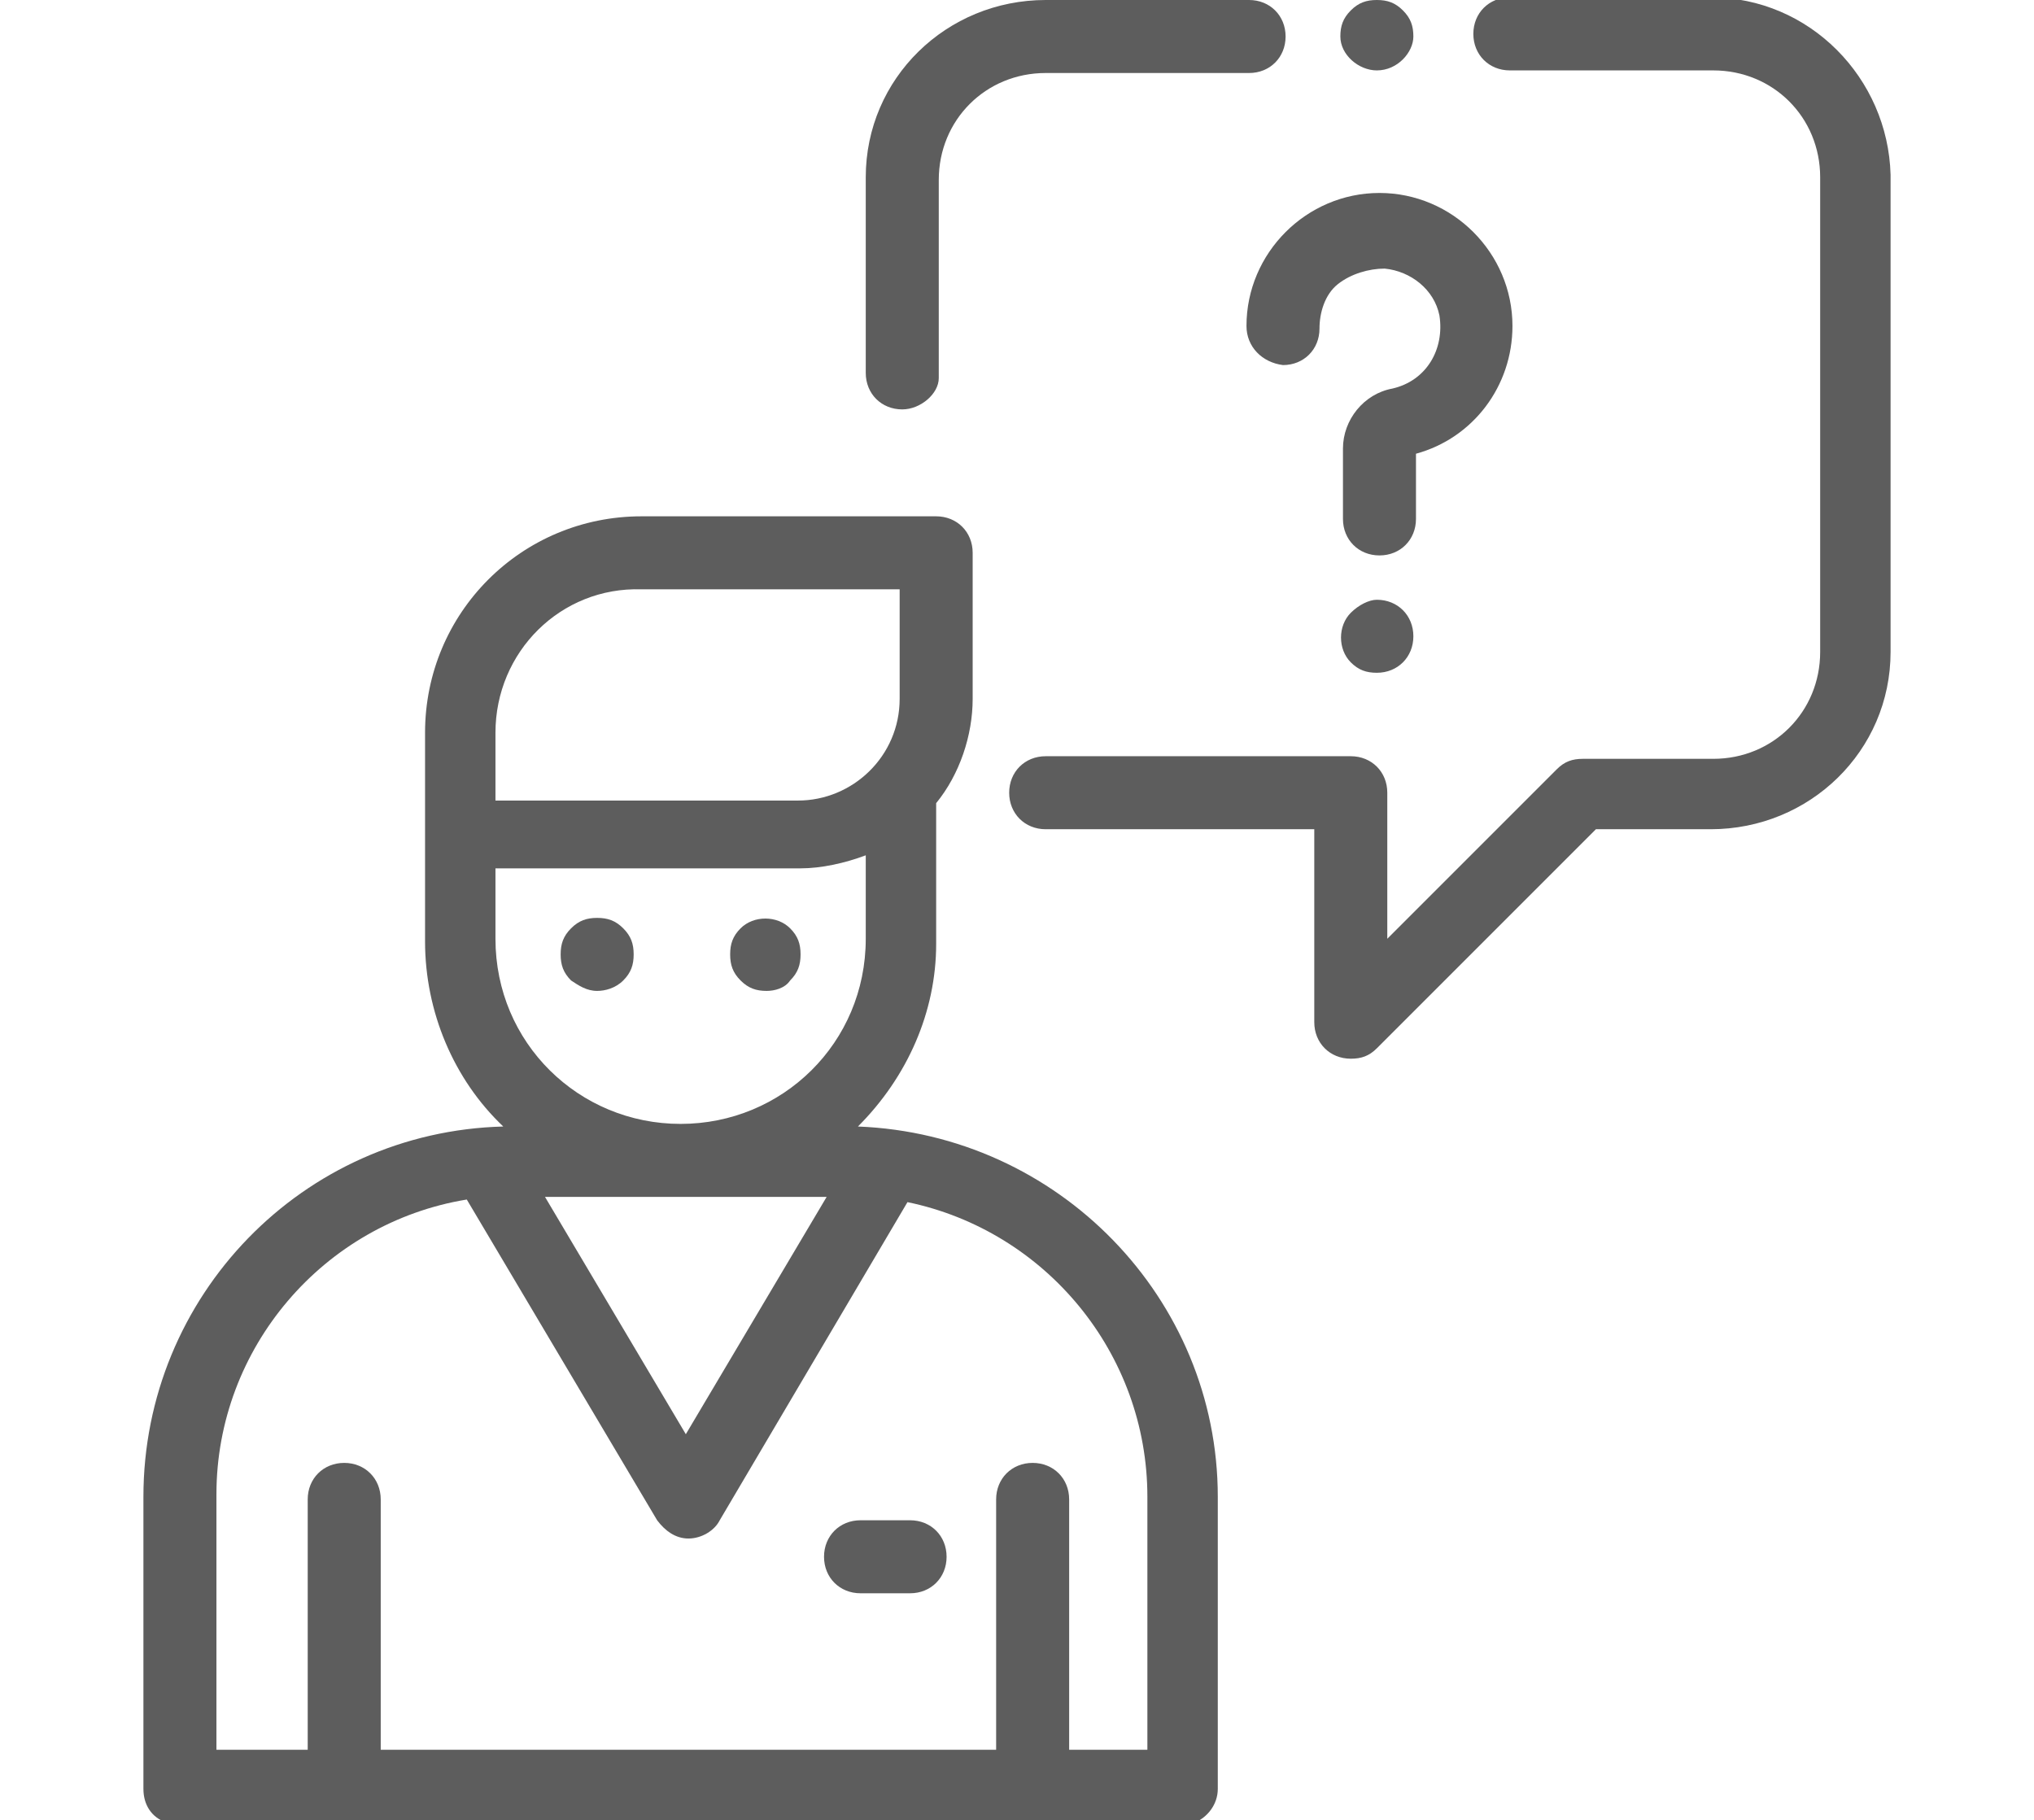 <?xml version="1.0" encoding="utf-8"?>
<!-- Generator: Adobe Illustrator 22.0.1, SVG Export Plug-In . SVG Version: 6.00 Build 0)  -->
<svg version="1.1" id="career.svg" xmlns="http://www.w3.org/2000/svg" xmlns:xlink="http://www.w3.org/1999/xlink" x="0px" y="0px"
	 viewBox="0 0 78 69.8" style="enable-background:new 0 0 78 69.8;" xml:space="preserve">
<style type="text/css">
	.st0{fill-opacity:0;}
	.st1{fill:#5D5D5D;}
</style>
<g>
	<g>
		<path class="st0" d="M5.5,19.8v50.1h41.2V19.8H5.5z M26.3,55l-5.4-9.1h10.8L26.3,55z"/>
		<g id="Mask_by_Clip_2_3_">
			<path id="Fill_1_4_" class="st1" d="M32.9,43.2c1.9-1.9,3-4.4,3-7v-5.4c0.9-1.1,1.4-2.6,1.4-4v-5.6c0-0.8-0.6-1.4-1.4-1.4H24.6
				c-4.6,0-8.3,3.7-8.3,8.3v8c0,2.7,1.1,5.3,3,7.1c-7.7,0.2-13.8,6.5-13.8,14.2v11.2c0,0.6,0.3,1.1,0.9,1.3C6.5,70,6.7,70,6.9,70
				h38.4c0.2,0,0.4,0,0.5-0.1c0.5-0.2,0.9-0.7,0.9-1.3V57.4C46.7,49.8,40.6,43.5,32.9,43.2z M19,28.1c0-3.1,2.5-5.6,5.6-5.5h9.9v4.2
				c0,2.2-1.8,3.9-3.9,3.9H19V28.1z M19,36v-2.7h11.7c0.8,0,1.7-0.2,2.5-0.5V36c0,4-3.2,7.1-7.1,7.1C22.2,43.1,19,40,19,36z
				 M31.7,45.9L26.3,55l-5.4-9.1H31.7z M8.3,57.3c0-5.6,4.1-10.4,9.6-11.3l7.3,12.3c0.3,0.4,0.7,0.7,1.2,0.7s1-0.3,1.2-0.7l7.2-12.2
				c5.3,1.1,9.2,5.8,9.2,11.3v9.7h-3v-9.6c0-0.8-0.6-1.4-1.4-1.4c-0.8,0-1.4,0.6-1.4,1.4v9.6H14.6v-9.6c0-0.8-0.6-1.4-1.4-1.4
				s-1.4,0.6-1.4,1.4v9.6H8.3V57.3z"/>
		</g>
	</g>
	<path id="Fill_4_2_" class="st1" d="M65.6-0.1c3.8,0,6.8,3.1,6.9,6.8V25c0,3.8-3.1,6.8-6.9,6.8h-4.4l-8.4,8.4
		c-0.3,0.3-0.6,0.4-1,0.4c-0.8,0-1.4-0.6-1.4-1.4v-7.4H40.1c-0.8,0-1.4-0.6-1.4-1.4s0.6-1.4,1.4-1.4h11.7c0.8,0,1.4,0.6,1.4,1.4V36
		l6.5-6.5c0.3-0.3,0.6-0.4,1-0.4h5c2.3,0,4.1-1.8,4.1-4.1V6.8c0-2.3-1.8-4.1-4.1-4.1h-7.8c-0.8,0-1.4-0.6-1.4-1.4s0.6-1.4,1.4-1.4
		l0,0L65.6-0.1L65.6-0.1z"/>
	<path id="Fill_5_4_" class="st1" d="M52.8,2.7c-0.7,0-1.4-0.6-1.4-1.3c0-0.4,0.1-0.7,0.4-1c0.3-0.3,0.6-0.4,1-0.4s0.7,0.1,1,0.4
		s0.4,0.6,0.4,1C54.2,2,53.6,2.7,52.8,2.7L52.8,2.7z"/>
	<path id="Fill_6_3_" class="st1" d="M34.6,15.7c-0.8,0-1.4-0.6-1.4-1.4l0,0V6.8C33.2,3,36.3,0,40.1,0h7.8c0.8,0,1.4,0.6,1.4,1.4
		s-0.6,1.4-1.4,1.4l0,0h-7.8c-2.3,0-4.1,1.8-4.1,4.1v7.6C36,15.1,35.3,15.7,34.6,15.7L34.6,15.7L34.6,15.7z"/>
	<path id="Fill_7_4_" class="st1" d="M34.9,58.3c0.8,0,1.4,0.6,1.4,1.4c0,0.8-0.6,1.4-1.4,1.4l0,0H33c-0.8,0-1.4-0.6-1.4-1.4
		c0-0.8,0.6-1.4,1.4-1.4l0,0H34.9L34.9,58.3z"/>
	<path id="Fill_8_3_" class="st1" d="M22.9,38c-0.4,0-0.7-0.2-1-0.4c-0.3-0.3-0.4-0.6-0.4-1s0.1-0.7,0.4-1s0.6-0.4,1-0.4
		s0.7,0.1,1,0.4c0.3,0.3,0.4,0.6,0.4,1s-0.1,0.7-0.4,1C23.6,37.9,23.2,38,22.9,38L22.9,38z"/>
	<path id="Fill_9_3_" class="st1" d="M29.4,38c-0.4,0-0.7-0.1-1-0.4c-0.3-0.3-0.4-0.6-0.4-1s0.1-0.7,0.4-1c0.5-0.5,1.4-0.5,1.9,0
		c0.3,0.3,0.4,0.6,0.4,1s-0.1,0.7-0.4,1C30.1,37.9,29.7,38,29.4,38L29.4,38z"/>
	<path id="Fill_10_2_" class="st1" d="M47.8,12.5c0-2.8,2.3-5.1,5.1-5.1S58,9.7,58,12.5c0,2.3-1.5,4.3-3.7,4.9v2.5
		c0,0.8-0.6,1.4-1.4,1.4s-1.4-0.6-1.4-1.4v-2.7c0-1.1,0.8-2.1,1.9-2.3c1.3-0.3,2-1.5,1.8-2.8c-0.2-1-1.1-1.7-2.1-1.8
		c-0.6,0-1.3,0.2-1.8,0.6c-0.5,0.4-0.7,1.1-0.7,1.7c0,0.8-0.6,1.4-1.4,1.4C48.4,13.9,47.8,13.3,47.8,12.5L47.8,12.5L47.8,12.5z"/>
	<path id="Fill_11_1_" class="st1" d="M52.8,23c0.8,0,1.4,0.6,1.4,1.4s-0.6,1.4-1.4,1.4l0,0c-0.4,0-0.7-0.1-1-0.4
		c-0.5-0.5-0.5-1.4,0-1.9l0,0C52.1,23.2,52.5,23,52.8,23L52.8,23z"/>
</g>
</svg>
